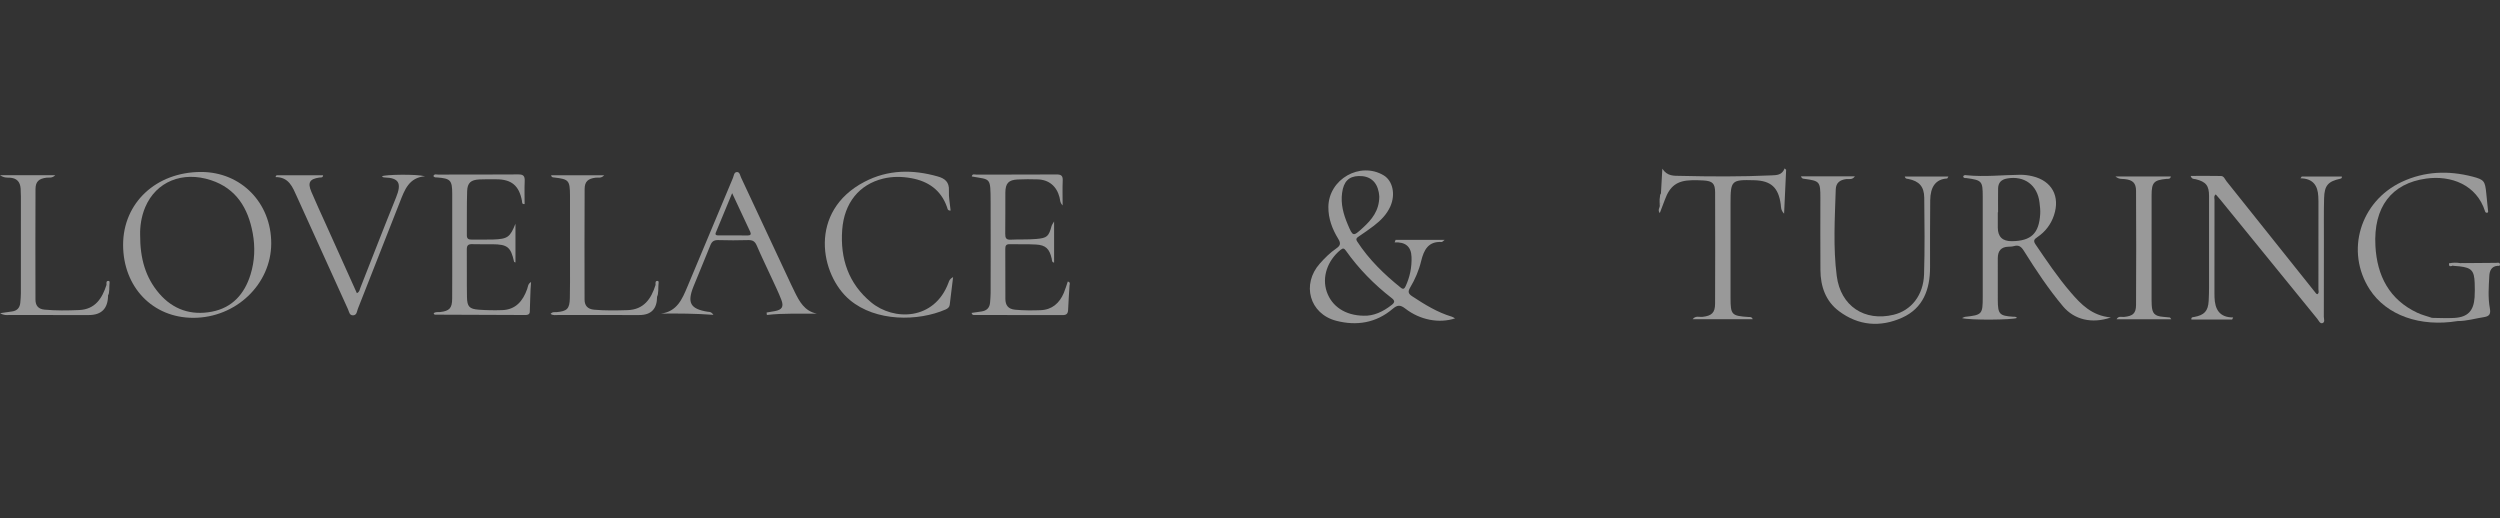 <svg xmlns="http://www.w3.org/2000/svg" width="193" height="40" viewBox="0 0 193 40" fill="none"><rect x="0" y="0" width="193" height="40" fill="#333333" stroke="none"/><g opacity="0.5"><g clip-path="url(#clip0_2024_18307)"><path d="M172.32 24.668H169.177C169.149 24.475 169.28 24.49 169.382 24.472C170.168 24.329 170.466 24.025 170.51 23.224C170.549 22.537 170.538 21.849 170.539 21.161C170.542 19.153 170.54 17.146 170.539 15.138C170.539 14.33 170.307 14.037 169.515 13.836C169.386 13.803 169.214 13.859 169.117 13.581C169.924 13.581 170.695 13.569 171.465 13.587C171.688 13.593 171.763 13.839 171.887 13.995C174.191 16.881 176.494 19.768 178.799 22.654C178.82 22.68 178.857 22.694 178.893 22.716C179.059 22.617 178.981 22.451 178.982 22.32C178.987 20.07 178.986 17.822 178.985 15.573C178.985 15.443 178.978 15.313 178.973 15.183C178.939 14.338 178.576 13.78 177.596 13.765L177.694 13.631H180.791C180.806 13.737 180.756 13.779 180.676 13.796C179.728 14.004 179.446 14.315 179.42 15.305C179.391 16.364 179.406 17.424 179.405 18.483C179.404 20.471 179.407 22.461 179.399 24.45C179.399 24.62 179.509 24.877 179.294 24.945C179.1 25.005 179.007 24.751 178.897 24.615C176.389 21.538 173.885 18.458 171.379 15.379C171.277 15.252 171.166 15.134 171.056 15.008C170.886 15.138 170.959 15.299 170.959 15.433C170.953 17.831 170.954 20.228 170.955 22.627C170.955 22.739 170.955 22.85 170.961 22.962C170.993 23.867 171.329 24.509 172.401 24.508C172.374 24.561 172.346 24.614 172.32 24.667V24.668Z" fill="white"></path><path d="M139.031 13.612H143.198C142.998 13.908 142.737 13.8 142.529 13.826C142.046 13.886 141.735 14.108 141.719 14.63C141.65 16.858 141.509 19.098 141.797 21.309C142.101 23.646 143.956 24.836 146.186 24.299C147.545 23.971 148.489 22.795 148.538 21.174C148.597 19.205 148.574 17.235 148.552 15.265C148.542 14.393 148.153 13.982 147.327 13.816C147.228 13.796 147.101 13.822 147.05 13.63H150.416C150.368 13.703 150.343 13.778 150.314 13.779C149.425 13.831 149.025 14.439 149.013 15.46C148.991 17.188 149.002 18.916 149 20.645C148.998 22.349 148.464 23.796 146.847 24.524C145.16 25.282 143.475 25.151 141.965 24.018C140.938 23.246 140.545 22.11 140.537 20.84C140.523 18.981 140.533 17.123 140.533 15.265C140.533 14.021 140.484 13.966 139.284 13.804C139.198 13.793 139.1 13.797 139.033 13.614L139.031 13.612Z" fill="white"></path><path d="M40.998 21.774C40.927 22.547 40.939 23.316 40.899 24.083C40.889 24.262 40.745 24.32 40.581 24.319C38.24 24.311 35.9 24.303 33.558 24.292C33.538 24.292 33.519 24.244 33.475 24.188C33.626 24.053 33.813 24.109 33.978 24.09C34.696 24.009 34.903 23.794 34.908 23.054C34.917 21.715 34.912 20.375 34.912 19.036C34.912 17.679 34.912 16.321 34.912 14.964C34.911 13.92 34.781 13.779 33.766 13.701C33.661 13.693 33.545 13.722 33.457 13.598C33.522 13.401 33.693 13.478 33.813 13.477C35.881 13.471 37.949 13.482 40.015 13.465C40.407 13.461 40.523 13.595 40.507 13.977C40.48 14.569 40.5 15.163 40.5 15.755C40.268 15.778 40.315 15.605 40.294 15.496C40.075 14.336 39.491 13.843 38.321 13.841C37.882 13.841 37.442 13.827 37.004 13.852C36.347 13.888 36.084 14.114 36.063 14.765C36.027 15.898 36.05 17.033 36.04 18.167C36.038 18.455 36.195 18.5 36.427 18.497C36.976 18.489 37.526 18.51 38.074 18.49C39.197 18.451 39.378 18.308 39.794 17.273V20.264C39.744 20.241 39.692 20.232 39.688 20.212C39.432 19.069 39.181 18.864 38.004 18.855C37.492 18.85 36.978 18.867 36.467 18.849C36.172 18.839 36.034 18.921 36.037 19.25C36.05 20.477 36.027 21.706 36.05 22.932C36.063 23.672 36.237 23.854 36.956 23.908C37.557 23.953 38.163 23.962 38.765 23.942C39.81 23.907 40.366 23.243 40.697 22.315C40.763 22.128 40.752 21.91 40.999 21.772L40.998 21.774Z" fill="white"></path><path d="M75 24.157C75.264 24.119 75.52 24.083 75.776 24.045C76.17 23.986 76.404 23.766 76.434 23.351C76.451 23.11 76.476 22.869 76.476 22.629C76.479 20.286 76.486 17.944 76.476 15.601C76.467 13.637 76.483 13.889 75.022 13.623C75.061 13.391 75.246 13.479 75.364 13.479C77.43 13.473 79.497 13.482 81.564 13.468C81.911 13.466 82.058 13.557 82.042 13.934C82.015 14.55 82.035 15.168 82.035 15.859C81.819 15.634 81.843 15.42 81.796 15.234C81.576 14.374 80.973 13.869 80.099 13.847C79.587 13.833 79.074 13.828 78.563 13.855C77.857 13.892 77.619 14.151 77.613 14.868C77.604 15.927 77.621 16.988 77.604 18.047C77.6 18.372 77.674 18.521 78.027 18.503C78.684 18.468 79.346 18.507 79.999 18.449C80.857 18.374 80.96 18.253 81.191 17.42C81.209 17.358 81.255 17.304 81.376 17.095V20.274C81.186 20.243 81.219 20.088 81.195 19.98C81.02 19.206 80.737 18.92 79.973 18.877C79.298 18.838 78.619 18.87 77.944 18.852C77.668 18.845 77.606 18.971 77.608 19.22C77.617 20.503 77.613 21.785 77.615 23.069C77.615 23.574 77.839 23.858 78.362 23.909C79.02 23.972 79.678 23.972 80.335 23.947C81.217 23.911 81.789 23.408 82.129 22.61C82.248 22.326 82.332 22.027 82.433 21.734C82.662 21.788 82.571 21.946 82.566 22.052C82.535 22.665 82.479 23.275 82.46 23.887C82.452 24.187 82.36 24.326 82.046 24.325C79.778 24.318 77.511 24.322 75.242 24.318C75.16 24.318 75.054 24.342 75.003 24.158L75 24.157Z" fill="white"></path><path d="M128.225 14.936C128.258 14.345 128.291 13.754 128.332 13.024C128.722 13.629 129.25 13.566 129.733 13.578C132.073 13.634 134.414 13.647 136.754 13.539C137.153 13.52 137.572 13.531 137.773 13C137.812 13.036 137.85 13.073 137.889 13.109C137.838 14.196 137.789 15.283 137.732 16.496C137.468 16.225 137.502 15.98 137.472 15.767C137.294 14.475 136.721 13.95 135.433 13.914C133.664 13.863 133.597 13.928 133.597 15.696C133.597 18.132 133.595 20.567 133.597 23.002C133.599 24.309 133.677 24.386 135.001 24.474C135.103 24.48 135.225 24.442 135.311 24.64H130.675C130.898 24.349 131.196 24.491 131.439 24.461C132.14 24.379 132.403 24.15 132.405 23.441C132.417 20.578 132.416 17.715 132.407 14.852C132.405 14.162 132.204 13.973 131.516 13.932C131.206 13.913 130.894 13.906 130.584 13.914C129.472 13.944 128.912 14.359 128.528 15.418C128.409 15.748 128.279 16.076 128.136 16.45C127.941 16.202 128.162 16.027 128.134 15.844C128.261 15.551 128.11 15.228 128.224 14.934L128.225 14.936Z" fill="white"></path><path d="M73.579 21.392C73.484 22.176 73.405 22.856 73.318 23.534C73.295 23.716 73.166 23.819 73.005 23.89C70.876 24.819 67.618 24.846 65.605 23.158C63.311 21.235 62.378 16.311 66.741 14.034C68.557 13.085 70.466 13.074 72.399 13.624C72.939 13.777 73.293 14.047 73.257 14.715C73.23 15.222 73.339 15.736 73.388 16.253C73.145 16.27 73.151 16.109 73.114 15.999C72.648 14.666 71.658 13.991 70.345 13.754C69.622 13.623 68.887 13.614 68.166 13.792C66.339 14.243 65.172 15.654 65.018 17.742C64.855 19.963 65.5 21.895 67.253 23.342C68.998 24.782 72.132 24.756 73.227 21.817C73.276 21.685 73.308 21.537 73.579 21.39V21.392Z" fill="white"></path><path d="M32.822 13.608C31.567 13.698 31.234 14.665 30.864 15.611C29.791 18.358 28.71 21.101 27.626 23.842C27.55 24.034 27.553 24.329 27.264 24.343C26.972 24.358 26.954 24.07 26.867 23.879C25.549 20.977 24.234 18.073 22.916 15.169C22.588 14.445 22.307 13.665 21.262 13.67L21.346 13.531H24.944C24.925 13.746 24.763 13.69 24.651 13.707C23.903 13.816 23.735 14.095 24.036 14.805C24.391 15.642 24.774 16.465 25.147 17.293C25.945 19.067 26.743 20.839 27.55 22.632C27.754 22.547 27.763 22.367 27.817 22.229C28.736 19.901 29.635 17.564 30.576 15.244C31.02 14.15 30.812 13.73 29.676 13.698C29.604 13.695 29.529 13.688 29.497 13.605C29.758 13.475 32.133 13.429 32.819 13.609L32.822 13.608Z" fill="white"></path><path d="M189.731 24.785C186.839 25.261 184.237 24.348 182.938 22.34C181.046 19.413 182.193 15.556 185.414 14.044C187.177 13.216 189.018 13.153 190.879 13.634C191.782 13.869 191.845 13.984 191.939 14.912C191.988 15.391 192.039 15.871 192.084 16.351C192.086 16.377 192.041 16.407 192.032 16.42C191.918 16.448 191.871 16.386 191.849 16.319C191.198 14.258 189.221 13.524 187.31 13.785C184.621 14.153 183.22 15.989 183.382 18.986C183.508 21.299 184.457 23.133 186.618 24.146C186.978 24.316 187.374 24.411 187.753 24.541C188.266 24.698 188.794 24.558 189.31 24.617C189.455 24.634 189.697 24.467 189.731 24.786V24.785Z" fill="white"></path><path d="M8.342 22.79C8.34 23.811 7.844 24.322 6.853 24.322C4.805 24.322 2.757 24.323 0.708 24.319C0.521 24.319 0.32 24.365 0.01 24.177C0.398 24.121 0.652 24.08 0.908 24.048C1.312 23.999 1.533 23.771 1.568 23.361C1.589 23.12 1.611 22.879 1.612 22.639C1.615 20.148 1.614 17.657 1.613 15.167C1.613 14.963 1.607 14.758 1.593 14.554C1.556 14.028 1.284 13.746 0.755 13.717C0.554 13.706 0.331 13.747 0 13.526H4.265C4.022 13.777 3.79 13.691 3.593 13.716C3.006 13.79 2.744 14.011 2.741 14.598C2.727 17.442 2.731 20.286 2.738 23.13C2.738 23.579 2.95 23.858 3.426 23.903C4.32 23.988 5.216 23.976 6.111 23.936C7.336 23.883 7.885 23.048 8.222 21.989C8.526 22.216 8.357 22.515 8.342 22.792V22.79Z" fill="white"></path><path d="M50.726 22.898C50.727 23.847 50.27 24.321 49.356 24.321C47.27 24.321 45.186 24.322 43.1 24.319C42.914 24.319 42.712 24.368 42.504 24.236C42.652 24.049 42.826 24.11 42.972 24.097C43.773 24.028 43.972 23.84 43.992 23.032C44.013 22.196 44.004 21.36 44.005 20.523C44.006 18.72 44.01 16.916 44.004 15.114C43.999 13.919 43.917 13.833 42.767 13.7C42.68 13.689 42.581 13.7 42.541 13.529H46.642C46.424 13.784 46.189 13.691 45.992 13.715C45.402 13.788 45.136 14.006 45.133 14.592C45.118 17.436 45.123 20.28 45.128 23.124C45.128 23.609 45.379 23.865 45.868 23.909C46.727 23.987 47.586 23.97 48.445 23.943C49.69 23.905 50.273 23.081 50.611 21.991C50.938 22.256 50.725 22.592 50.727 22.9L50.726 22.898Z" fill="white"></path><path d="M163.312 13.625H167.591C167.538 13.859 167.36 13.797 167.232 13.811C166.28 13.907 166.105 14.086 166.103 15.068C166.097 17.616 166.101 20.163 166.101 22.712C166.101 22.99 166.097 23.27 166.112 23.548C166.147 24.203 166.341 24.402 166.976 24.458C167.157 24.474 167.337 24.488 167.517 24.511C167.54 24.514 167.559 24.562 167.622 24.646H163.401C163.543 24.366 163.792 24.487 163.977 24.468C164.646 24.4 164.9 24.202 164.903 23.546C164.919 20.608 164.919 17.669 164.903 14.732C164.9 14.113 164.636 13.892 164.017 13.824C163.815 13.803 163.59 13.854 163.314 13.625H163.312Z" fill="white"></path><path d="M189.729 24.785C189.328 24.537 188.886 24.722 188.467 24.662C188.228 24.627 187.958 24.768 187.75 24.54C188.333 24.543 188.92 24.584 189.501 24.543C190.521 24.474 190.968 23.996 191.039 22.952C191.064 22.583 191.058 22.21 191.045 21.839C191.01 20.896 190.8 20.671 189.885 20.562C189.722 20.543 189.557 20.535 189.394 20.521C189.326 20.391 189.055 20.606 189.074 20.329C189.363 20.267 189.653 20.264 189.944 20.315C190.743 20.431 191.546 20.33 192.345 20.375C192.494 20.382 192.723 20.229 192.792 20.521C192.333 20.575 192.194 20.911 192.174 21.304C192.13 22.135 192.064 22.97 192.215 23.795C192.29 24.201 192.219 24.411 191.774 24.479C191.091 24.584 190.424 24.79 189.727 24.785H189.729Z" fill="white"></path><path d="M192.794 20.521C192.099 20.304 191.385 20.485 190.683 20.421C190.436 20.398 190.168 20.515 189.945 20.315C190.865 20.306 191.783 20.296 192.703 20.292C192.815 20.292 192.987 20.229 192.999 20.423C193.005 20.542 192.884 20.533 192.794 20.521Z" fill="white"></path><path d="M50.724 22.899C50.638 22.602 50.827 22.269 50.609 21.989C50.611 21.869 50.569 21.696 50.735 21.686C50.887 21.676 50.846 21.842 50.836 21.937C50.802 22.258 50.862 22.591 50.724 22.899Z" fill="white"></path><path d="M8.342 22.79C8.259 22.529 8.436 22.228 8.222 21.987C8.225 21.867 8.18 21.694 8.349 21.685C8.501 21.676 8.459 21.842 8.45 21.936C8.422 22.221 8.476 22.518 8.343 22.79H8.342Z" fill="white"></path><path d="M128.223 14.935C128.223 15.242 128.323 15.559 128.132 15.846C128.12 15.538 128.092 15.229 128.223 14.935Z" fill="white"></path><path d="M189.076 20.328C189.182 20.393 189.289 20.457 189.395 20.522C189.258 20.509 189.016 20.677 189.076 20.328Z" fill="white"></path><path d="M112.079 24.447C110.959 24.113 109.979 23.504 109.01 22.866C108.72 22.674 108.673 22.517 108.861 22.204C109.242 21.568 109.537 20.881 109.712 20.157C109.923 19.287 110.268 18.617 111.302 18.683C111.342 18.685 111.384 18.626 111.525 18.52H107.739C107.715 18.585 107.69 18.65 107.666 18.715C108.492 18.666 108.942 19.031 108.97 19.829C108.999 20.621 108.847 21.379 108.512 22.099C108.425 22.286 108.334 22.364 108.144 22.212C106.861 21.181 105.687 20.045 104.778 18.649C104.646 18.446 104.733 18.365 104.891 18.258C105.286 17.991 105.681 17.72 106.06 17.43C106.591 17.024 107.06 16.555 107.338 15.927C107.749 14.997 107.517 13.953 106.817 13.535C104.996 12.451 102.574 13.832 102.551 15.972C102.541 16.874 102.853 17.692 103.312 18.438C103.534 18.799 103.473 18.967 103.156 19.184C102.685 19.507 102.278 19.913 101.897 20.34C100.464 21.944 101.091 24.229 103.159 24.765C104.723 25.17 106.226 24.936 107.499 23.856C107.877 23.534 108.094 23.517 108.491 23.824C109.633 24.711 111.113 24.981 112.33 24.579C112.224 24.522 112.157 24.469 112.08 24.447H112.079ZM103.609 14.895C103.726 14.015 104.121 13.615 104.886 13.59C105.734 13.563 106.276 13.995 106.439 14.832C106.468 14.976 106.475 15.125 106.482 15.185C106.471 16.274 105.898 16.958 105.22 17.579C104.456 18.279 104.449 18.277 104.043 17.321C103.714 16.547 103.494 15.75 103.609 14.895ZM107.44 23.54C106.767 24.07 106.034 24.403 105.28 24.373C103.858 24.358 102.816 23.657 102.427 22.526C102.042 21.405 102.466 20.135 103.483 19.296C103.679 19.135 103.764 19.155 103.905 19.355C104.896 20.753 106.083 21.96 107.43 23.005C107.686 23.203 107.702 23.334 107.44 23.541V23.54Z" fill="white"></path><path d="M159.863 22.576C158.861 21.414 158.007 20.136 157.142 18.867C156.946 18.58 157.048 18.466 157.281 18.308C157.893 17.894 158.33 17.332 158.567 16.62C159.053 15.153 158.404 13.968 156.925 13.61C156.603 13.531 156.278 13.49 155.947 13.493C154.577 13.509 153.209 13.668 151.837 13.531C151.74 13.521 151.612 13.482 151.557 13.63C151.598 13.781 151.727 13.736 151.824 13.75C153.005 13.913 153.067 13.983 153.067 15.176C153.067 17.762 153.067 20.346 153.067 22.931C153.067 24.263 153.021 24.313 151.703 24.46C151.652 24.465 151.605 24.499 151.469 24.557C152.058 24.731 155.411 24.698 155.703 24.545C155.634 24.423 155.514 24.459 155.411 24.452C154.357 24.381 154.236 24.256 154.23 23.168C154.224 22.089 154.229 21.01 154.229 19.932C154.229 19.356 154.501 19.061 155.045 19.046C155.191 19.041 155.342 19.038 155.48 18.998C155.84 18.894 156.038 19.038 156.234 19.351C157.167 20.842 158.137 22.308 159.269 23.654C160.125 24.672 161.484 25.017 162.96 24.507C161.494 24.374 160.656 23.497 159.862 22.575L159.863 22.576ZM155.312 18.619C154.591 18.628 154.23 18.276 154.23 17.565V16.393C154.236 16.393 154.244 16.393 154.251 16.393C154.251 15.78 154.243 15.166 154.253 14.553C154.261 14.092 154.507 13.856 154.955 13.778C156.279 13.546 157.291 14.286 157.45 15.632C157.485 15.927 157.523 16.227 157.504 16.521C157.413 18.028 156.803 18.604 155.311 18.62L155.312 18.619Z" fill="white"></path><path d="M15.53 13.276C12.057 13.274 9.502 15.659 9.504 18.903C9.506 22.16 11.784 24.533 14.913 24.536C18.209 24.541 20.931 21.948 20.939 18.796C20.946 15.661 18.61 13.279 15.53 13.276ZM19.341 21.196C18.869 22.717 17.92 23.762 16.351 24.063C14.764 24.366 13.367 23.911 12.289 22.656C11.23 21.423 10.811 19.945 10.819 18.142C10.803 17.519 10.897 16.73 11.217 15.982C12.054 14.025 14.082 13.183 16.294 13.912C18.233 14.552 19.155 16.062 19.51 17.997C19.707 19.07 19.667 20.145 19.341 21.195V21.196Z" fill="white"></path><path d="M61.341 22.515C61.251 22.332 61.16 22.149 61.074 21.965C59.787 19.214 58.501 16.462 57.213 13.713C57.137 13.551 57.11 13.29 56.912 13.283C56.66 13.272 56.657 13.565 56.584 13.737C55.406 16.538 54.243 19.343 53.063 22.144C52.665 23.089 52.267 24.056 51.023 24.21C52.355 24.196 53.658 24.203 55.078 24.305C54.888 24.042 54.748 24.085 54.631 24.067C53.303 23.85 53.032 23.387 53.534 22.125C53.958 21.058 54.419 20.005 54.839 18.936C54.961 18.626 55.133 18.526 55.453 18.535C56.219 18.558 56.989 18.558 57.755 18.535C58.094 18.525 58.281 18.626 58.421 18.955C58.785 19.806 59.194 20.638 59.579 21.479C59.834 22.034 60.106 22.584 60.323 23.154C60.524 23.679 60.367 23.914 59.827 24.016C59.612 24.056 59.397 24.09 59.182 24.127C59.188 24.19 59.196 24.252 59.202 24.316C60.481 24.167 61.761 24.231 63.061 24.214C62.098 24.017 61.713 23.27 61.338 22.513L61.341 22.515ZM57.739 18.176C56.973 18.173 56.207 18.177 55.44 18.173C55.128 18.172 55.254 17.976 55.312 17.834C55.69 16.912 56.073 15.992 56.522 14.912C57.032 16.003 57.477 16.951 57.919 17.899C58.005 18.084 57.943 18.177 57.739 18.177V18.176Z" fill="white"></path></g></g><defs><clipPath id="clip0_2024_18307"><rect width="193" height="12" fill="white" transform="translate(0 13)"></rect></clipPath></defs></svg>